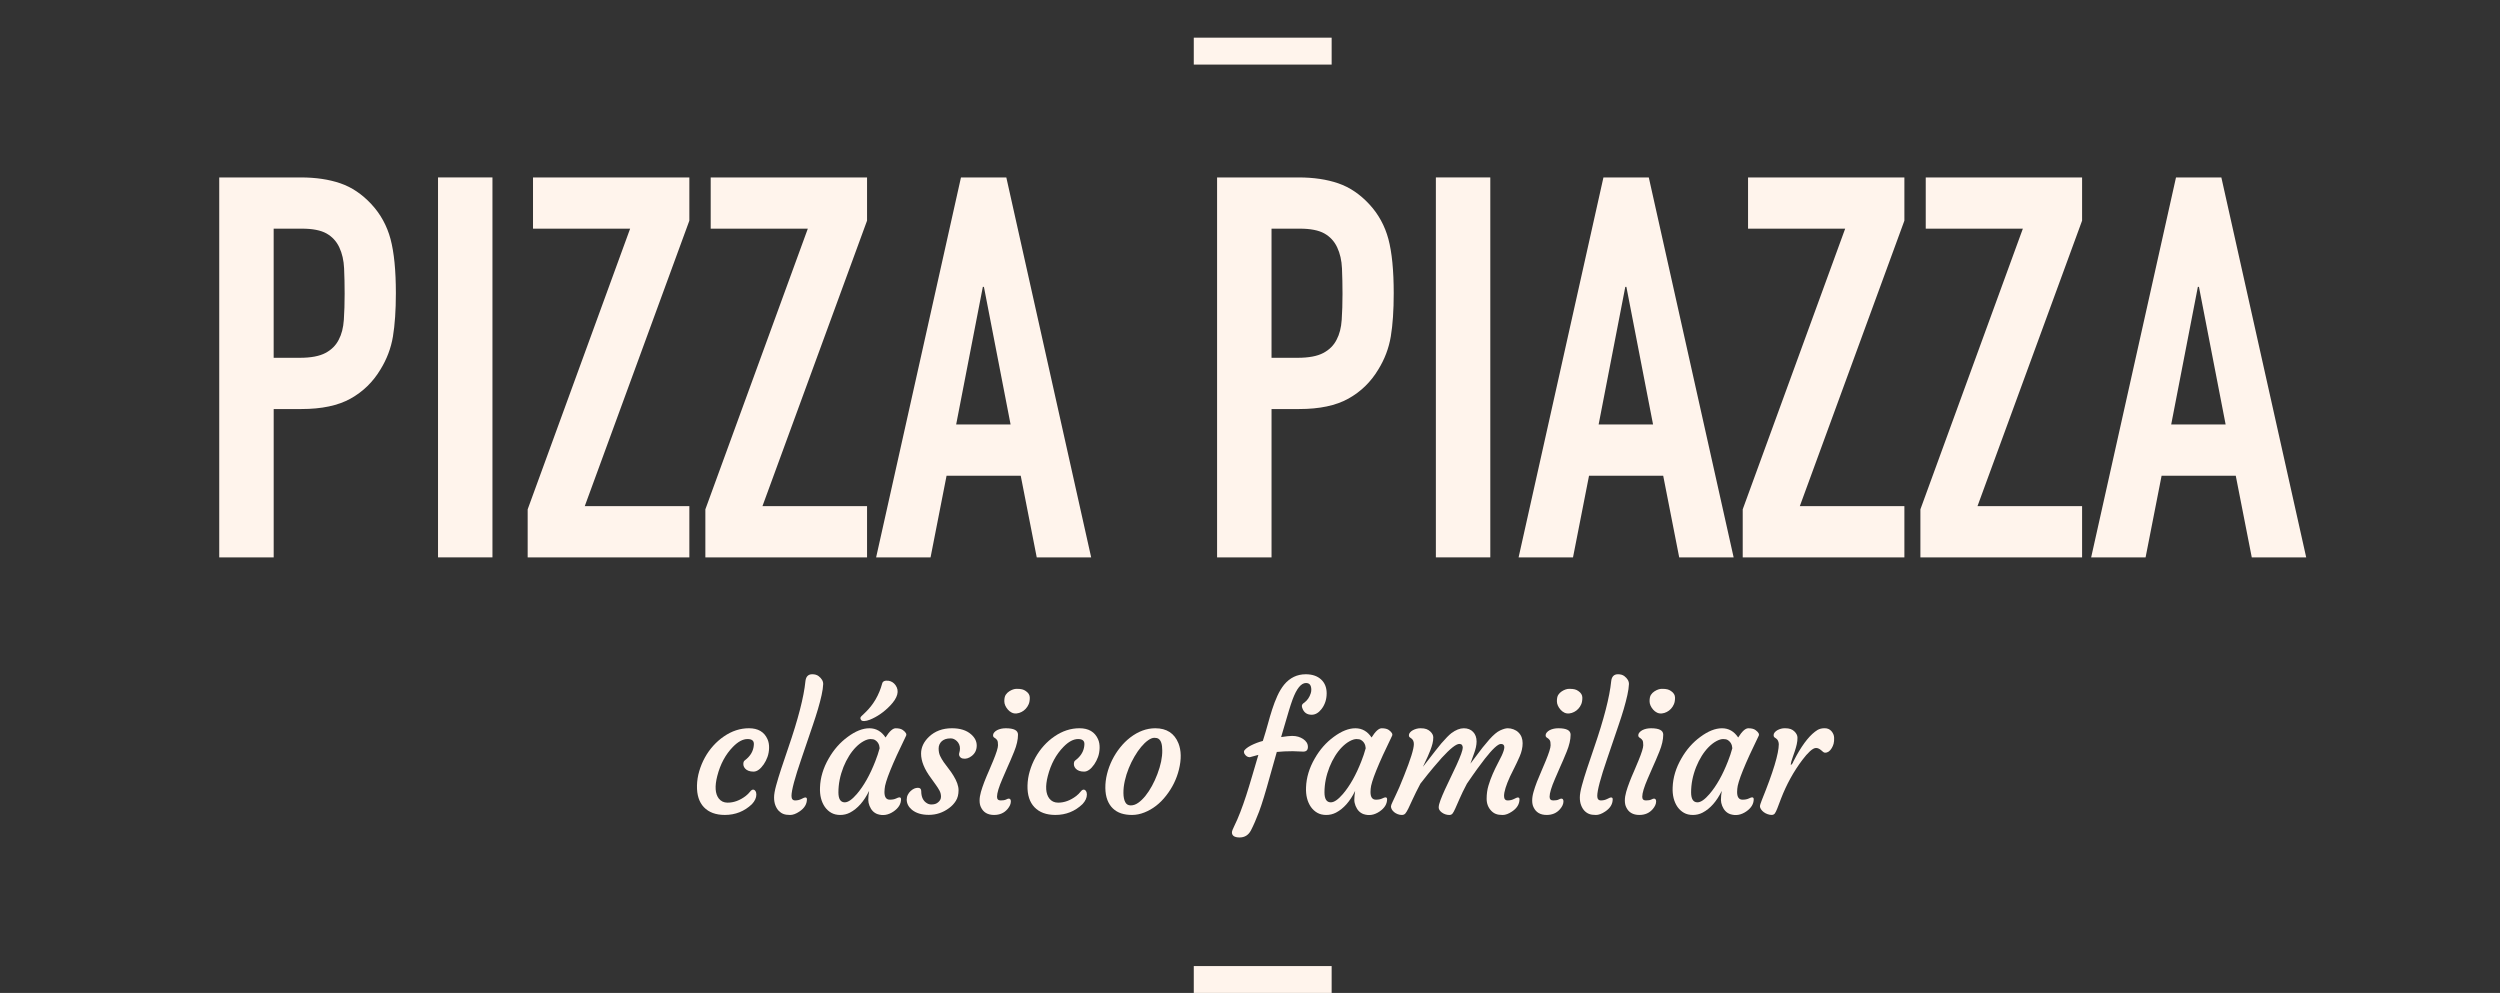 <?xml version="1.0" encoding="utf-8"?>
<!-- Generator: Adobe Illustrator 16.0.3, SVG Export Plug-In . SVG Version: 6.00 Build 0)  -->
<!DOCTYPE svg PUBLIC "-//W3C//DTD SVG 1.1//EN" "http://www.w3.org/Graphics/SVG/1.1/DTD/svg11.dtd">
<svg version="1.1" id="Capa_1" xmlns="http://www.w3.org/2000/svg" xmlns:xlink="http://www.w3.org/1999/xlink" x="0px" y="0px"
	 width="196.445px" height="78.025px" viewBox="0 0 196.445 78.025" enable-background="new 0 0 196.445 78.025"
	 xml:space="preserve">
<rect x="0" y="0" width="196.445" height="78.025" fill="#333333" stroke="none"/>
<path fill="#FFF4EC" d="M17.227,43.798V13.943h6.416c1.174,0,2.208,0.154,3.102,0.461c0.895,0.307,1.705,0.854,2.433,1.635
	c0.727,0.783,1.229,1.698,1.51,2.746c0.279,1.049,0.419,2.468,0.419,4.257c0,1.341-0.078,2.474-0.23,3.396
	c-0.154,0.923-0.482,1.789-0.985,2.601c-0.587,0.979-1.37,1.74-2.348,2.285c-0.979,0.545-2.265,0.817-3.858,0.817h-2.18v11.657
	H17.227z M21.504,17.968v10.147h2.055c0.866,0,1.537-0.126,2.013-0.378c0.475-0.251,0.824-0.601,1.048-1.048
	c0.223-0.419,0.356-0.936,0.398-1.552c0.042-0.614,0.063-1.3,0.063-2.054c0-0.699-0.014-1.363-0.042-1.992
	c-0.028-0.629-0.154-1.181-0.378-1.656c-0.224-0.475-0.56-0.838-1.006-1.09c-0.448-0.251-1.091-0.378-1.929-0.378H21.504z"/>
<rect x="34.419" y="13.942" fill="#FFF4EC" width="4.277" height="29.855"/>
<polygon fill="#FFF4EC" points="41.463,43.798 41.463,40.023 49.514,17.968 41.883,17.968 41.883,13.943 54.168,13.943 
	54.168,17.339 45.949,39.772 54.168,39.772 54.168,43.798 "/>
<polygon fill="#FFF4EC" points="55.426,43.798 55.426,40.023 63.477,17.968 55.845,17.968 55.845,13.943 68.131,13.943 
	68.131,17.339 59.912,39.772 68.131,39.772 68.131,43.798 "/>
<path fill="#FFF4EC" d="M68.844,43.798l6.667-29.854h3.564l6.667,29.854h-4.277l-1.258-6.416h-5.828l-1.258,6.416H68.844z
	 M79.41,33.356l-2.096-10.817H77.23l-2.097,10.817H79.41z"/>
<path fill="#FFF4EC" d="M95.636,43.798V13.943h6.416c1.174,0,2.207,0.154,3.103,0.461c0.895,0.307,1.705,0.854,2.432,1.635
	c0.728,0.783,1.229,1.698,1.511,2.746c0.278,1.049,0.418,2.468,0.418,4.257c0,1.341-0.076,2.474-0.23,3.396
	c-0.154,0.923-0.482,1.789-0.985,2.601c-0.587,0.979-1.369,1.74-2.348,2.285c-0.979,0.545-2.265,0.817-3.857,0.817h-2.181v11.657
	H95.636z M99.914,17.968v10.147h2.055c0.865,0,1.537-0.126,2.012-0.378c0.476-0.251,0.825-0.601,1.049-1.048
	c0.223-0.419,0.357-0.936,0.398-1.552c0.042-0.614,0.063-1.3,0.063-2.054c0-0.699-0.014-1.363-0.041-1.992s-0.154-1.181-0.378-1.656
	c-0.224-0.475-0.56-0.838-1.006-1.09c-0.448-0.251-1.091-0.378-1.929-0.378H99.914z"/>
<rect x="112.828" y="13.942" fill="#FFF4EC" width="4.277" height="29.855"/>
<path fill="#FFF4EC" d="M119.328,43.798l6.667-29.854h3.564l6.667,29.854h-4.277l-1.258-6.416h-5.828l-1.259,6.416H119.328z
	 M129.894,33.356l-2.096-10.817h-0.085l-2.096,10.817H129.894z"/>
<polygon fill="#FFF4EC" points="136.939,43.798 136.939,40.023 144.99,17.968 137.358,17.968 137.358,13.943 149.643,13.943 
	149.643,17.339 141.426,39.772 149.643,39.772 149.643,43.798 "/>
<polygon fill="#FFF4EC" points="150.901,43.798 150.901,40.023 158.952,17.968 151.321,17.968 151.321,13.943 163.606,13.943 
	163.606,17.339 155.387,39.772 163.606,39.772 163.606,43.798 "/>
<path fill="#FFF4EC" d="M164.319,43.798l6.667-29.854h3.564l6.667,29.854h-4.277l-1.258-6.416h-5.828l-1.258,6.416H164.319z
	 M174.886,33.356l-2.097-10.817h-0.085l-2.096,10.817H174.886z"/>
<rect x="93.805" y="75.91" fill="#FFF4EC" width="10.833" height="2.115"/>
<rect x="93.805" y="2.96" fill="#FFF4EC" width="10.833" height="2.115"/>
<path fill="#FFF4EC" d="M54.767,61.724c0.009-0.379,0.068-0.756,0.179-1.132c0.111-0.375,0.259-0.732,0.443-1.066
	s0.404-0.643,0.658-0.926c0.254-0.281,0.531-0.525,0.831-0.729c0.625-0.432,1.284-0.646,1.975-0.646
	c0.712,0,1.197,0.285,1.453,0.854c0.091,0.204,0.134,0.437,0.127,0.694c-0.006,0.258-0.049,0.494-0.127,0.711
	c-0.078,0.213-0.176,0.405-0.293,0.576c-0.265,0.382-0.533,0.572-0.801,0.572c-0.3,0-0.522-0.082-0.666-0.246
	c-0.126-0.144-0.165-0.311-0.117-0.503c0.013-0.056,0.052-0.106,0.117-0.152c0.065-0.047,0.148-0.118,0.248-0.219
	c0.283-0.296,0.431-0.641,0.444-1.035c0.008-0.271-0.156-0.404-0.496-0.404c-0.365,0-0.747,0.203-1.147,0.612
	c-0.582,0.595-0.993,1.357-1.232,2.288c-0.208,0.807-0.169,1.398,0.118,1.772c0.169,0.217,0.4,0.326,0.691,0.326
	c0.491,0,0.964-0.175,1.421-0.521c0.139-0.11,0.252-0.22,0.339-0.333c0.087-0.112,0.167-0.17,0.241-0.17s0.136,0.036,0.186,0.108
	c0.05,0.071,0.075,0.164,0.075,0.276c0,0.257-0.115,0.51-0.345,0.756c-0.591,0.565-1.302,0.849-2.132,0.849
	c-0.708,0-1.256-0.202-1.643-0.606C54.932,63.031,54.75,62.462,54.767,61.724"/>
<path fill="#FFF4EC" d="M61.19,63.711c-0.108-0.113-0.196-0.258-0.264-0.434c-0.067-0.176-0.101-0.38-0.101-0.613
	c0-0.232,0.053-0.543,0.16-0.935s0.242-0.837,0.407-1.337l0.547-1.623c0.778-2.259,1.228-4.007,1.35-5.239
	c0.04-0.366,0.217-0.549,0.535-0.549c0.2,0,0.365,0.047,0.495,0.143c0.252,0.192,0.374,0.406,0.365,0.64
	c-0.009,0.234-0.05,0.521-0.124,0.857c-0.074,0.336-0.169,0.704-0.287,1.102c-0.117,0.397-0.252,0.818-0.404,1.262l-0.899,2.646
	c-0.517,1.504-0.776,2.475-0.776,2.913c0,0.234,0.096,0.352,0.287,0.352c0.183,0,0.349-0.039,0.499-0.117s0.246-0.118,0.29-0.118
	c0.092,0,0.137,0.047,0.137,0.137c0,0.387-0.198,0.712-0.593,0.973c-0.265,0.178-0.507,0.268-0.727,0.268
	c-0.219,0-0.396-0.027-0.531-0.08C61.421,63.906,61.299,63.823,61.19,63.711"/>
<path fill="#FFF4EC" d="M69.498,62.237c0,0.399,0.141,0.6,0.424,0.6c0.195,0,0.357-0.03,0.485-0.091
	c0.128-0.062,0.215-0.092,0.258-0.092c0.091,0,0.137,0.048,0.137,0.143c0,0.374-0.195,0.695-0.586,0.966
	c-0.413,0.282-0.834,0.353-1.265,0.209c-0.282-0.101-0.491-0.315-0.625-0.646c-0.065-0.168-0.098-0.322-0.098-0.463
	c0-0.226,0.021-0.465,0.065-0.716c-0.404,0.826-0.906,1.394-1.505,1.707c-0.239,0.123-0.493,0.184-0.763,0.184
	c-0.269,0-0.503-0.056-0.701-0.167c-0.197-0.11-0.366-0.265-0.505-0.46c-0.283-0.407-0.411-0.92-0.385-1.537
	c0.026-0.773,0.254-1.532,0.685-2.275c0.396-0.695,0.895-1.262,1.499-1.701c0.604-0.447,1.169-0.672,1.695-0.672
	s0.95,0.242,1.271,0.725c0.3-0.482,0.564-0.725,0.795-0.725c0.248,0,0.435,0.046,0.561,0.137c0.239,0.174,0.324,0.326,0.254,0.457
	c-1.091,2.232-1.651,3.623-1.682,4.171C69.502,62.068,69.498,62.149,69.498,62.237 M65.881,62.263c0,0.521,0.167,0.783,0.501,0.783
	c0.257,0,0.572-0.217,0.946-0.652c0.547-0.639,1.032-1.499,1.453-2.58c0.134-0.34,0.248-0.679,0.339-1.019
	c-0.017-0.294-0.141-0.512-0.371-0.65c-0.079-0.048-0.195-0.071-0.349-0.071s-0.334,0.056-0.541,0.168
	c-0.206,0.113-0.406,0.268-0.6,0.464c-0.193,0.195-0.374,0.426-0.541,0.693c-0.167,0.268-0.314,0.557-0.44,0.87
	C66.013,60.938,65.881,61.603,65.881,62.263 M68.351,56.554c-0.169,0.064-0.315,0.1-0.437,0.104
	c-0.122,0.005-0.202-0.021-0.241-0.071c-0.091-0.113-0.087-0.215,0.013-0.308l0.299-0.286c0.643-0.612,1.088-1.375,1.336-2.288
	c0.044-0.174,0.207-0.245,0.489-0.215c0.23,0.035,0.417,0.151,0.561,0.352c0.316,0.444,0.176,0.979-0.424,1.604
	C69.466,55.948,68.933,56.319,68.351,56.554"/>
<path fill="#FFF4EC" d="M71.248,62.824c0-0.135,0.029-0.261,0.088-0.375c0.058-0.115,0.131-0.212,0.218-0.29
	c0.183-0.17,0.374-0.255,0.574-0.255c0.174,0,0.261,0.09,0.261,0.268c0,0.452,0.15,0.767,0.45,0.945
	c0.108,0.065,0.222,0.097,0.339,0.097s0.217-0.013,0.3-0.038c0.083-0.027,0.159-0.066,0.228-0.124
	c0.157-0.126,0.235-0.275,0.235-0.448c0-0.176-0.04-0.335-0.118-0.479c-0.078-0.146-0.176-0.299-0.293-0.461l-0.372-0.521
	c-0.521-0.695-0.782-1.337-0.782-1.923c0-0.486,0.206-0.927,0.619-1.323c0.47-0.447,1.071-0.672,1.805-0.672
	c0.644,0,1.146,0.159,1.506,0.476c0.295,0.257,0.443,0.55,0.443,0.88c0,0.344-0.13,0.618-0.391,0.821
	c-0.234,0.184-0.469,0.25-0.704,0.202c-0.104-0.021-0.185-0.074-0.241-0.159c-0.056-0.086-0.068-0.182-0.033-0.291
	c0.035-0.108,0.052-0.221,0.052-0.337c0-0.118-0.021-0.227-0.065-0.326c-0.044-0.101-0.103-0.185-0.176-0.255
	c-0.152-0.144-0.312-0.215-0.479-0.215c-0.167,0-0.306,0.019-0.414,0.056c-0.108,0.036-0.204,0.091-0.287,0.159
	c-0.169,0.156-0.254,0.349-0.254,0.577c0,0.228,0.039,0.424,0.117,0.589c0.079,0.166,0.175,0.331,0.29,0.495
	c0.115,0.165,0.24,0.334,0.375,0.503c0.134,0.17,0.258,0.347,0.372,0.534c0.273,0.439,0.411,0.824,0.411,1.157
	s-0.069,0.611-0.209,0.834c-0.139,0.224-0.319,0.417-0.541,0.577c-0.474,0.352-1.003,0.528-1.59,0.528
	c-0.56,0-1.003-0.135-1.33-0.404C71.383,63.4,71.248,63.133,71.248,62.824"/>
<path fill="#FFF4EC" d="M79.262,62.753c0.113,0,0.169,0.073,0.169,0.221c0,0.196-0.089,0.398-0.267,0.606
	c-0.261,0.304-0.61,0.457-1.05,0.457c-0.504,0-0.849-0.205-1.036-0.613c-0.07-0.143-0.104-0.318-0.104-0.521
	c0-0.204,0.036-0.432,0.107-0.681c0.072-0.25,0.161-0.513,0.268-0.79c0.106-0.275,0.223-0.555,0.349-0.837l0.346-0.82
	c0.252-0.613,0.378-1.018,0.378-1.213c0-0.196-0.021-0.325-0.062-0.389s-0.086-0.111-0.133-0.146l-0.13-0.09
	c-0.043-0.032-0.065-0.085-0.065-0.161s0.029-0.148,0.087-0.218c0.059-0.07,0.136-0.131,0.231-0.184
	c0.196-0.099,0.424-0.149,0.685-0.149c0.639,0,0.958,0.167,0.958,0.503c0,0.39-0.102,0.837-0.306,1.338
	c-0.205,0.503-0.378,0.907-0.521,1.216l-0.391,0.901c-0.287,0.66-0.431,1.136-0.431,1.425c0,0.193,0.096,0.288,0.287,0.288
	c0.187,0,0.328-0.023,0.424-0.071C79.149,62.776,79.219,62.753,79.262,62.753 M80.599,55.695c-0.096,0.104-0.204,0.187-0.326,0.248
	c-0.122,0.064-0.25,0.103-0.385,0.118c-0.135,0.015-0.262-0.006-0.381-0.062c-0.12-0.058-0.223-0.138-0.31-0.24
	c-0.187-0.219-0.28-0.438-0.28-0.659c0-0.223,0.036-0.389,0.108-0.5c0.071-0.109,0.162-0.2,0.271-0.271
	c0.208-0.134,0.405-0.202,0.59-0.202s0.328,0.013,0.43,0.04c0.102,0.025,0.196,0.07,0.284,0.131
	c0.213,0.143,0.319,0.318,0.319,0.524s-0.029,0.378-0.088,0.515C80.771,55.475,80.694,55.594,80.599,55.695"/>
<path fill="#FFF4EC" d="M80.739,61.724c0.009-0.379,0.068-0.756,0.179-1.132c0.111-0.375,0.259-0.732,0.443-1.066
	c0.185-0.334,0.404-0.643,0.659-0.926c0.253-0.281,0.531-0.525,0.831-0.729c0.626-0.432,1.284-0.646,1.975-0.646
	c0.713,0,1.197,0.285,1.454,0.854c0.091,0.204,0.133,0.437,0.126,0.694s-0.048,0.494-0.126,0.711
	c-0.079,0.213-0.176,0.405-0.293,0.576c-0.265,0.382-0.533,0.572-0.802,0.572c-0.3,0-0.521-0.082-0.665-0.246
	c-0.126-0.144-0.165-0.311-0.117-0.503c0.013-0.056,0.052-0.106,0.117-0.152c0.065-0.047,0.148-0.118,0.248-0.219
	c0.282-0.296,0.431-0.641,0.443-1.035c0.008-0.271-0.157-0.404-0.495-0.404c-0.365,0-0.748,0.203-1.147,0.612
	c-0.583,0.595-0.993,1.357-1.232,2.288c-0.208,0.807-0.169,1.398,0.118,1.772c0.169,0.217,0.399,0.326,0.691,0.326
	c0.491,0,0.964-0.175,1.42-0.521c0.139-0.11,0.252-0.22,0.339-0.333c0.087-0.112,0.167-0.17,0.241-0.17s0.136,0.036,0.186,0.108
	c0.05,0.071,0.075,0.164,0.075,0.276c0,0.257-0.115,0.51-0.346,0.756c-0.59,0.565-1.301,0.849-2.131,0.849
	c-0.708,0-1.255-0.202-1.642-0.606C80.904,63.031,80.721,62.462,80.739,61.724"/>
<path fill="#FFF4EC" d="M87.449,63.527c-0.183-0.173-0.326-0.395-0.43-0.66c-0.104-0.269-0.159-0.584-0.163-0.948
	c-0.004-0.366,0.041-0.735,0.134-1.109s0.226-0.733,0.397-1.082c0.171-0.347,0.378-0.673,0.62-0.977
	c0.241-0.306,0.507-0.57,0.798-0.796c0.634-0.486,1.293-0.73,1.975-0.73c0.895,0,1.501,0.394,1.819,1.18
	c0.226,0.569,0.239,1.258,0.039,2.066c-0.183,0.743-0.517,1.426-1.004,2.047c-0.482,0.622-1.051,1.063-1.707,1.323
	c-0.33,0.131-0.655,0.196-0.975,0.196s-0.604-0.042-0.854-0.124C87.848,63.83,87.632,63.701,87.449,63.527 M88.695,60.367
	c-0.131,0.321-0.234,0.651-0.31,0.99c-0.076,0.339-0.112,0.66-0.108,0.961c0.004,0.303,0.051,0.539,0.141,0.711
	c0.089,0.172,0.233,0.258,0.433,0.258c0.2,0,0.397-0.068,0.59-0.205c0.193-0.137,0.381-0.319,0.564-0.544
	c0.182-0.228,0.354-0.487,0.515-0.783c0.161-0.296,0.302-0.604,0.424-0.926c0.265-0.698,0.394-1.321,0.384-1.863
	c0-0.479-0.097-0.783-0.293-0.913c-0.079-0.053-0.188-0.078-0.329-0.078c-0.141,0-0.303,0.063-0.486,0.192
	c-0.182,0.127-0.365,0.301-0.547,0.519c-0.183,0.217-0.359,0.471-0.528,0.762C88.975,59.739,88.824,60.045,88.695,60.367"/>
<path fill="#FFF4EC" d="M96.803,65.405c0-0.091,0.068-0.272,0.205-0.544c0.137-0.272,0.287-0.619,0.45-1.039
	c0.163-0.422,0.317-0.861,0.466-1.317c0.148-0.457,0.298-0.945,0.45-1.468l0.507-1.72L98.205,59.5c-0.169,0-0.309-0.091-0.417-0.268
	c-0.026-0.047-0.039-0.104-0.039-0.17s0.052-0.142,0.157-0.23c0.104-0.089,0.232-0.174,0.384-0.252
	c0.305-0.155,0.617-0.274,0.939-0.357l0.059-0.184c0.117-0.364,0.229-0.744,0.336-1.138c0.106-0.393,0.219-0.776,0.339-1.15
	c0.119-0.372,0.255-0.729,0.407-1.064c0.152-0.337,0.33-0.632,0.533-0.885c0.453-0.546,1.02-0.82,1.703-0.82
	c0.503,0,0.903,0.135,1.198,0.403c0.296,0.27,0.443,0.636,0.443,1.095c0,0.479-0.138,0.895-0.411,1.246
	c-0.229,0.291-0.486,0.437-0.768,0.437c-0.354,0-0.592-0.161-0.719-0.482c-0.035-0.083-0.051-0.151-0.051-0.208
	c0-0.096,0.064-0.184,0.194-0.262c0.239-0.181,0.407-0.425,0.503-0.73c0.03-0.095,0.045-0.188,0.045-0.279
	c0-0.356-0.139-0.533-0.417-0.533c-0.382,0-0.733,0.431-1.056,1.297c-0.096,0.264-0.191,0.555-0.287,0.873l-0.612,2.078
	c0.396-0.061,0.684-0.091,0.863-0.091c0.181,0,0.34,0.021,0.479,0.063c0.139,0.041,0.265,0.099,0.377,0.172
	c0.258,0.17,0.386,0.379,0.386,0.627c0,0.247-0.122,0.371-0.365,0.371l-0.827-0.032c-0.453,0-0.87,0.02-1.253,0.059l-0.534,1.891
	c-0.352,1.281-0.638,2.214-0.856,2.796c-0.22,0.582-0.434,1.075-0.643,1.479c-0.195,0.369-0.493,0.554-0.893,0.554
	C97.003,65.803,96.803,65.671,96.803,65.405"/>
<path fill="#FFF4EC" d="M107.691,62.237c0,0.399,0.141,0.6,0.424,0.6c0.195,0,0.357-0.03,0.486-0.091
	c0.128-0.062,0.214-0.092,0.258-0.092c0.09,0,0.136,0.048,0.136,0.143c0,0.374-0.194,0.695-0.587,0.966
	c-0.412,0.282-0.833,0.353-1.264,0.209c-0.282-0.101-0.49-0.315-0.626-0.646c-0.064-0.168-0.099-0.322-0.099-0.463
	c0-0.226,0.023-0.465,0.066-0.716c-0.404,0.826-0.906,1.394-1.506,1.707c-0.239,0.123-0.493,0.184-0.764,0.184
	c-0.268,0-0.502-0.056-0.699-0.167c-0.198-0.111-0.366-0.265-0.506-0.46c-0.282-0.407-0.41-0.922-0.385-1.537
	c0.026-0.773,0.255-1.532,0.686-2.275c0.395-0.695,0.895-1.262,1.498-1.701c0.604-0.447,1.17-0.672,1.695-0.672
	s0.949,0.242,1.271,0.725c0.3-0.482,0.564-0.725,0.795-0.725c0.247,0,0.434,0.046,0.561,0.137c0.238,0.174,0.322,0.326,0.254,0.457
	c-1.091,2.232-1.65,3.623-1.682,4.172C107.697,62.068,107.691,62.149,107.691,62.237 M104.074,62.263
	c0,0.521,0.167,0.783,0.502,0.783c0.256,0,0.571-0.217,0.945-0.652c0.547-0.639,1.031-1.499,1.453-2.581
	c0.135-0.339,0.248-0.678,0.34-1.018c-0.018-0.294-0.141-0.512-0.372-0.65c-0.078-0.048-0.194-0.071-0.349-0.071
	s-0.335,0.056-0.541,0.168c-0.207,0.113-0.406,0.268-0.6,0.464c-0.193,0.195-0.374,0.426-0.541,0.693s-0.313,0.557-0.439,0.87
	C104.207,60.938,104.074,61.603,104.074,62.263"/>
<path fill="#FFF4EC" d="M114.67,58.456c-0.252,0-0.713,0.366-1.382,1.095c-0.499,0.57-0.863,0.998-1.089,1.284l-0.586,0.743
	c-0.253,0.479-0.45,0.877-0.594,1.193l-0.352,0.756c-0.092,0.187-0.171,0.318-0.238,0.395c-0.066,0.077-0.158,0.115-0.273,0.115
	s-0.227-0.021-0.332-0.063c-0.107-0.041-0.199-0.096-0.277-0.16c-0.165-0.139-0.248-0.29-0.248-0.455
	c0-0.065,0.048-0.194,0.144-0.386l0.247-0.528c0.079-0.155,0.17-0.356,0.273-0.6l0.365-0.893c0.514-1.281,0.77-2.11,0.77-2.482
	c0-0.2-0.064-0.349-0.195-0.444l-0.131-0.092c-0.043-0.03-0.064-0.083-0.064-0.159s0.029-0.148,0.088-0.218
	c0.059-0.07,0.136-0.131,0.231-0.184c0.196-0.099,0.392-0.149,0.589-0.149c0.199,0,0.354,0.022,0.467,0.065s0.211,0.102,0.293,0.177
	c0.166,0.151,0.248,0.311,0.248,0.476c0,0.164-0.021,0.331-0.064,0.498s-0.099,0.337-0.164,0.508
	c-0.064,0.172-0.135,0.339-0.208,0.499c-0.174,0.374-0.281,0.604-0.322,0.688c-0.042,0.085-0.054,0.116-0.036,0.096
	c0.795-1.031,1.273-1.639,1.434-1.826c0.336-0.386,0.596-0.651,0.782-0.795c0.344-0.256,0.669-0.385,0.975-0.385
	c0.307,0,0.551,0.096,0.733,0.287c0.183,0.19,0.273,0.443,0.273,0.757c0,0.273-0.069,0.595-0.208,0.964
	c-0.14,0.37-0.232,0.627-0.28,0.775l0.957-1.265l0.535-0.639c0.322-0.361,0.604-0.598,0.848-0.711
	c0.243-0.111,0.442-0.169,0.597-0.169s0.306,0.029,0.455,0.086c0.15,0.056,0.278,0.136,0.383,0.24
	c0.221,0.214,0.331,0.495,0.331,0.847c0,0.339-0.078,0.688-0.233,1.044c-0.157,0.356-0.294,0.647-0.411,0.877
	c-0.117,0.228-0.23,0.456-0.34,0.688c-0.316,0.69-0.476,1.203-0.476,1.538c0,0.234,0.096,0.352,0.287,0.352
	c0.184,0,0.349-0.039,0.499-0.117c0.149-0.078,0.247-0.118,0.29-0.118c0.091,0,0.138,0.047,0.138,0.137
	c0,0.387-0.199,0.712-0.594,0.973c-0.265,0.178-0.508,0.268-0.728,0.268s-0.396-0.027-0.53-0.08
	c-0.136-0.051-0.257-0.134-0.365-0.246c-0.243-0.253-0.365-0.566-0.365-0.945s0.048-0.726,0.144-1.042
	c0.095-0.318,0.208-0.626,0.339-0.923c0.13-0.298,0.263-0.571,0.395-0.821s0.233-0.449,0.303-0.597
	c0.14-0.305,0.209-0.528,0.209-0.672c0-0.169-0.09-0.255-0.268-0.255c-0.234,0-0.656,0.391-1.265,1.168
	c-0.46,0.604-0.78,1.038-0.958,1.304l-0.449,0.65c-0.253,0.479-0.446,0.877-0.58,1.193l-0.333,0.756
	c-0.083,0.187-0.154,0.318-0.215,0.395c-0.062,0.077-0.146,0.115-0.255,0.115c-0.107,0-0.214-0.018-0.316-0.053
	c-0.102-0.035-0.189-0.081-0.264-0.137c-0.17-0.126-0.254-0.26-0.254-0.401s0.047-0.334,0.141-0.579
	c0.093-0.246,0.209-0.521,0.348-0.826l0.913-1.928c0.326-0.718,0.489-1.173,0.489-1.367
	C114.937,58.554,114.847,58.456,114.67,58.456 M115.315,60.294c0.004,0,0.007-0.001,0.007-0.006l0.006-0.013
	C115.319,60.285,115.315,60.291,115.315,60.294"/>
<path fill="#FFF4EC" d="M122.684,62.753c0.112,0,0.169,0.073,0.169,0.221c0,0.196-0.089,0.398-0.268,0.606
	c-0.261,0.304-0.61,0.457-1.05,0.457c-0.503,0-0.849-0.205-1.035-0.613c-0.069-0.143-0.104-0.318-0.104-0.521
	c0-0.204,0.035-0.432,0.107-0.681c0.071-0.25,0.16-0.513,0.267-0.79c0.107-0.275,0.224-0.555,0.349-0.837l0.347-0.82
	c0.251-0.613,0.378-1.018,0.378-1.213c0-0.196-0.021-0.325-0.063-0.389s-0.086-0.111-0.134-0.146l-0.13-0.09
	c-0.044-0.032-0.065-0.085-0.065-0.161s0.029-0.148,0.088-0.218c0.059-0.07,0.136-0.131,0.231-0.184
	c0.195-0.099,0.424-0.149,0.685-0.149c0.639,0,0.959,0.167,0.959,0.503c0,0.39-0.103,0.837-0.308,1.338
	c-0.204,0.503-0.378,0.907-0.521,1.216l-0.391,0.901c-0.286,0.66-0.431,1.136-0.431,1.425c0,0.193,0.097,0.288,0.287,0.288
	c0.188,0,0.328-0.023,0.424-0.071S122.64,62.753,122.684,62.753 M124.02,55.695c-0.096,0.104-0.205,0.187-0.326,0.248
	c-0.122,0.064-0.25,0.103-0.386,0.118c-0.133,0.015-0.261-0.006-0.381-0.062c-0.118-0.058-0.222-0.138-0.309-0.24
	c-0.187-0.219-0.28-0.438-0.28-0.659c0-0.223,0.035-0.389,0.107-0.5c0.071-0.109,0.162-0.2,0.27-0.271
	c0.209-0.134,0.406-0.202,0.591-0.202s0.328,0.013,0.43,0.04c0.103,0.025,0.197,0.07,0.284,0.131
	c0.212,0.143,0.318,0.318,0.318,0.524s-0.029,0.378-0.087,0.515C124.193,55.475,124.116,55.594,124.02,55.695"/>
<path fill="#FFF4EC" d="M124.506,63.711c-0.108-0.113-0.196-0.258-0.264-0.434s-0.102-0.38-0.102-0.613
	c0-0.232,0.054-0.543,0.16-0.935s0.242-0.837,0.407-1.337l0.548-1.623c0.778-2.259,1.227-4.007,1.35-5.239
	c0.038-0.366,0.217-0.549,0.533-0.549c0.2,0,0.365,0.047,0.496,0.143c0.252,0.192,0.373,0.406,0.365,0.64
	c-0.009,0.234-0.05,0.521-0.124,0.857c-0.074,0.336-0.17,0.704-0.286,1.102c-0.118,0.397-0.253,0.818-0.405,1.262l-0.899,2.646
	c-0.517,1.504-0.775,2.475-0.775,2.913c0,0.234,0.096,0.352,0.287,0.352c0.183,0,0.349-0.039,0.499-0.117
	c0.149-0.078,0.246-0.118,0.289-0.118c0.092,0,0.138,0.047,0.138,0.137c0,0.387-0.198,0.712-0.593,0.973
	c-0.267,0.178-0.508,0.268-0.728,0.268s-0.396-0.027-0.531-0.08C124.736,63.906,124.614,63.823,124.506,63.711"/>
<path fill="#FFF4EC" d="M129.965,62.753c0.113,0,0.17,0.073,0.17,0.221c0,0.196-0.089,0.398-0.268,0.606
	c-0.26,0.304-0.61,0.457-1.05,0.457c-0.504,0-0.85-0.205-1.036-0.613c-0.069-0.143-0.104-0.318-0.104-0.521
	c0-0.204,0.035-0.432,0.106-0.681c0.072-0.25,0.161-0.513,0.269-0.79c0.105-0.275,0.222-0.555,0.349-0.837l0.344-0.82
	c0.253-0.613,0.379-1.018,0.379-1.213c0-0.196-0.021-0.325-0.062-0.389c-0.042-0.063-0.086-0.111-0.134-0.146l-0.13-0.09
	c-0.044-0.032-0.066-0.085-0.066-0.161s0.029-0.148,0.089-0.218c0.059-0.07,0.136-0.131,0.231-0.184
	c0.195-0.099,0.423-0.149,0.684-0.149c0.64,0,0.958,0.167,0.958,0.503c0,0.39-0.102,0.837-0.306,1.338
	c-0.205,0.503-0.378,0.907-0.521,1.216l-0.392,0.901c-0.286,0.66-0.43,1.136-0.43,1.425c0,0.193,0.096,0.288,0.287,0.288
	c0.187,0,0.328-0.023,0.424-0.071S129.921,62.753,129.965,62.753 M131.302,55.695c-0.096,0.104-0.204,0.187-0.326,0.248
	c-0.122,0.064-0.25,0.103-0.385,0.118c-0.135,0.015-0.262-0.006-0.382-0.062c-0.119-0.058-0.223-0.138-0.31-0.24
	c-0.187-0.219-0.279-0.438-0.279-0.659c0-0.223,0.035-0.389,0.107-0.5c0.071-0.109,0.161-0.2,0.271-0.271
	c0.208-0.134,0.404-0.202,0.589-0.202s0.328,0.013,0.431,0.04c0.102,0.025,0.196,0.07,0.284,0.131
	c0.213,0.143,0.319,0.318,0.319,0.524s-0.029,0.378-0.089,0.515C131.474,55.475,131.396,55.594,131.302,55.695"/>
<path fill="#FFF4EC" d="M136.499,62.237c0,0.399,0.143,0.6,0.425,0.6c0.195,0,0.357-0.03,0.485-0.091
	c0.128-0.062,0.214-0.092,0.258-0.092c0.091,0,0.136,0.048,0.136,0.143c0,0.374-0.195,0.695-0.586,0.966
	c-0.413,0.282-0.834,0.353-1.265,0.209c-0.282-0.101-0.491-0.315-0.626-0.646c-0.064-0.168-0.098-0.322-0.098-0.463
	c0-0.226,0.021-0.465,0.065-0.716c-0.404,0.826-0.906,1.394-1.506,1.707c-0.238,0.123-0.493,0.184-0.763,0.184
	s-0.503-0.056-0.7-0.167c-0.198-0.111-0.366-0.265-0.506-0.46c-0.282-0.407-0.41-0.922-0.385-1.537
	c0.026-0.773,0.255-1.532,0.686-2.275c0.395-0.695,0.895-1.262,1.498-1.701c0.604-0.447,1.169-0.672,1.695-0.672
	c0.525,0,0.95,0.242,1.271,0.725c0.3-0.482,0.564-0.725,0.795-0.725c0.247,0,0.435,0.046,0.561,0.137
	c0.238,0.174,0.323,0.326,0.254,0.457c-1.091,2.232-1.651,3.623-1.682,4.172C136.504,62.068,136.499,62.149,136.499,62.237
	 M132.883,62.263c0,0.521,0.167,0.783,0.501,0.783c0.256,0,0.572-0.217,0.945-0.652c0.547-0.639,1.032-1.499,1.453-2.581
	c0.135-0.339,0.248-0.678,0.34-1.018c-0.018-0.294-0.142-0.512-0.372-0.65c-0.078-0.048-0.194-0.071-0.349-0.071
	s-0.335,0.056-0.541,0.168c-0.207,0.113-0.406,0.268-0.6,0.464c-0.193,0.195-0.374,0.426-0.541,0.693s-0.313,0.557-0.439,0.87
	C133.014,60.938,132.883,61.603,132.883,62.263"/>
<path fill="#FFF4EC" d="M138.589,63.814c-0.088-0.065-0.156-0.138-0.209-0.219c-0.052-0.079-0.081-0.149-0.085-0.208
	s0.008-0.131,0.036-0.215s0.066-0.188,0.114-0.311c0.886-2.182,1.33-3.646,1.33-4.392c-0.013-0.208-0.086-0.356-0.216-0.444
	l-0.13-0.09c-0.039-0.032-0.06-0.085-0.062-0.161c-0.003-0.076,0.024-0.148,0.081-0.218c0.056-0.07,0.13-0.131,0.222-0.184
	c0.187-0.099,0.379-0.149,0.577-0.149c0.197,0,0.352,0.022,0.462,0.065c0.111,0.043,0.206,0.102,0.284,0.177
	c0.164,0.156,0.249,0.321,0.25,0.495c0.003,0.173-0.017,0.35-0.058,0.528c-0.041,0.178-0.09,0.353-0.147,0.524
	c-0.057,0.171-0.112,0.334-0.169,0.489c-0.056,0.154-0.094,0.269-0.111,0.342c-0.034,0.151-0.047,0.246-0.038,0.286
	c0.104-0.091,0.167-0.18,0.188-0.268l0.254-0.481c0.565-1.018,1.116-1.69,1.656-2.021c0.155-0.091,0.344-0.137,0.563-0.137
	s0.396,0.076,0.531,0.23c0.134,0.156,0.205,0.326,0.211,0.513c0.007,0.187-0.006,0.342-0.038,0.467
	c-0.033,0.124-0.082,0.24-0.146,0.348c-0.144,0.244-0.317,0.365-0.521,0.365c-0.057,0-0.109-0.02-0.156-0.058l-0.144-0.124
	c-0.145-0.126-0.282-0.189-0.415-0.189c-0.132,0-0.292,0.087-0.481,0.261c-0.188,0.174-0.386,0.397-0.59,0.672
	c-0.687,0.908-1.247,1.925-1.682,3.05l-0.287,0.756c-0.073,0.187-0.139,0.32-0.195,0.401c-0.057,0.079-0.141,0.121-0.251,0.121
	c-0.111,0-0.222-0.021-0.332-0.063C138.774,63.934,138.676,63.879,138.589,63.814"/>
</svg>
